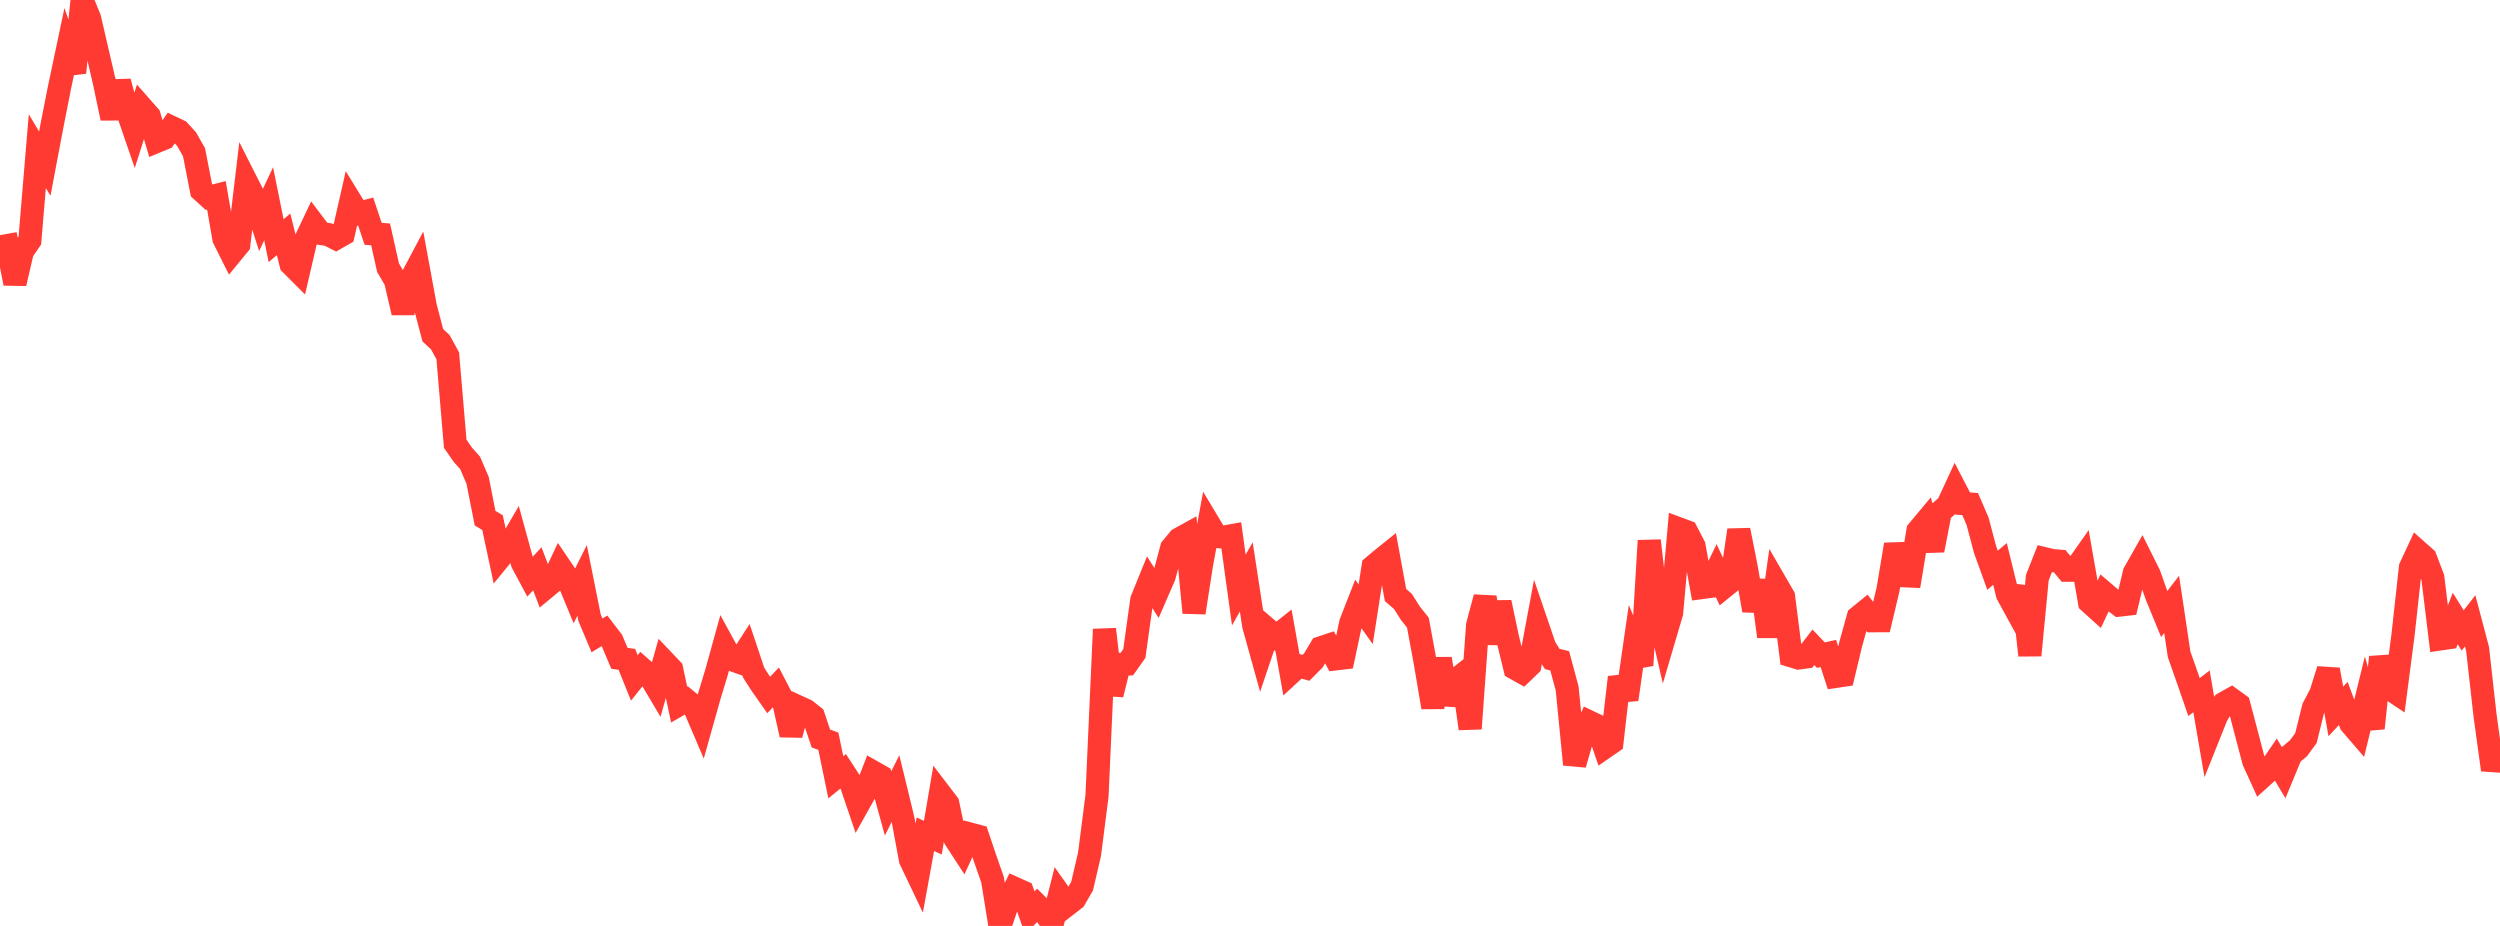 <?xml version="1.0" standalone="no"?>
<!DOCTYPE svg PUBLIC "-//W3C//DTD SVG 1.1//EN" "http://www.w3.org/Graphics/SVG/1.1/DTD/svg11.dtd">

<svg width="135" height="50" viewBox="0 0 135 50" preserveAspectRatio="none" 
  xmlns="http://www.w3.org/2000/svg"
  xmlns:xlink="http://www.w3.org/1999/xlink">


<polyline points="0.0, 13.332 0.403, 13.26 0.806, 15.305 1.209, 13.57 1.612, 12.986 2.015, 8.162 2.418, 8.838 2.821, 6.707 3.224, 4.671 3.627, 2.761 4.03, 3.919 4.433, 0.0 4.836, 0.989 5.239, 2.727 5.642, 4.465 6.045, 6.384 6.448, 4.409 6.851, 5.907 7.254, 7.081 7.657, 5.811 8.06, 6.269 8.463, 7.634 8.866, 7.467 9.269, 6.879 9.672, 7.071 10.075, 7.512 10.478, 8.222 10.881, 10.285 11.284, 10.652 11.687, 10.55 12.09, 12.886 12.493, 13.69 12.896, 13.199 13.299, 9.805 13.701, 10.6 14.104, 11.857 14.507, 11.003 14.91, 12.995 15.313, 12.655 15.716, 14.262 16.119, 14.665 16.522, 12.925 16.925, 12.075 17.328, 12.607 17.731, 12.669 18.134, 12.874 18.537, 12.644 18.94, 10.875 19.343, 11.532 19.746, 11.422 20.149, 12.626 20.552, 12.656 20.955, 14.456 21.358, 15.145 21.761, 16.883 22.164, 15.143 22.567, 14.383 22.97, 16.573 23.373, 18.104 23.776, 18.48 24.179, 19.213 24.582, 23.964 24.985, 24.546 25.388, 25.001 25.791, 25.938 26.194, 27.981 26.597, 28.222 27.0, 30.109 27.403, 29.616 27.806, 28.925 28.209, 30.397 28.612, 31.149 29.015, 30.714 29.418, 31.77 29.821, 31.435 30.224, 30.577 30.627, 31.172 31.03, 32.15 31.433, 31.343 31.836, 33.355 32.239, 34.312 32.642, 34.066 33.045, 34.591 33.448, 35.546 33.851, 35.608 34.254, 36.609 34.657, 36.105 35.06, 36.459 35.463, 37.138 35.866, 35.72 36.269, 36.144 36.672, 38.046 37.075, 37.814 37.478, 38.146 37.881, 39.088 38.284, 37.652 38.687, 36.324 39.09, 34.869 39.493, 35.608 39.896, 35.751 40.299, 35.127 40.701, 36.329 41.104, 36.956 41.507, 37.531 41.91, 37.109 42.313, 37.885 42.716, 39.682 43.119, 38.178 43.522, 38.363 43.925, 38.681 44.328, 39.879 44.731, 40.026 45.134, 41.974 45.537, 41.644 45.94, 42.263 46.343, 43.449 46.746, 42.729 47.149, 41.692 47.552, 41.92 47.955, 43.385 48.358, 42.583 48.761, 44.241 49.164, 46.424 49.567, 47.268 49.97, 45.05 50.373, 45.236 50.776, 42.869 51.179, 43.397 51.582, 45.306 51.985, 45.924 52.388, 45.041 52.791, 45.149 53.194, 46.35 53.597, 47.503 54.0, 50.0 54.403, 48.805 54.806, 47.979 55.209, 48.16 55.612, 49.297 56.015, 48.877 56.418, 49.276 56.821, 49.881 57.224, 48.293 57.627, 48.862 58.03, 48.551 58.433, 47.853 58.836, 46.121 59.239, 42.964 59.642, 33.98 60.045, 37.504 60.448, 35.88 60.851, 35.86 61.254, 35.29 61.657, 32.399 62.06, 31.405 62.463, 32.041 62.866, 31.113 63.269, 29.598 63.672, 29.11 64.075, 28.887 64.478, 33.084 64.881, 30.488 65.284, 28.295 65.687, 28.968 66.09, 29.004 66.493, 28.931 66.896, 31.862 67.299, 31.154 67.701, 33.777 68.104, 35.228 68.507, 34.031 68.91, 34.375 69.313, 34.055 69.716, 36.322 70.119, 35.95 70.522, 36.062 70.925, 35.657 71.328, 34.982 71.731, 34.848 72.134, 35.578 72.537, 35.53 72.94, 33.64 73.343, 32.606 73.746, 33.171 74.149, 30.592 74.552, 30.253 74.955, 29.929 75.358, 32.13 75.761, 32.48 76.164, 33.12 76.567, 33.625 76.97, 35.812 77.373, 38.196 77.776, 35.574 78.179, 38.017 78.582, 36.743 78.985, 36.427 79.388, 39.347 79.791, 33.764 80.194, 32.256 80.597, 34.734 81.0, 32.528 81.403, 34.436 81.806, 36.086 82.209, 36.311 82.612, 35.924 83.015, 33.764 83.418, 34.943 83.821, 35.586 84.224, 35.683 84.627, 37.183 85.03, 41.28 85.433, 39.883 85.836, 38.991 86.239, 39.183 86.642, 40.36 87.045, 40.081 87.448, 36.573 87.851, 37.767 88.254, 34.977 88.657, 35.928 89.06, 29.196 89.463, 32.714 89.866, 34.452 90.269, 33.084 90.672, 28.562 91.075, 28.711 91.478, 29.484 91.881, 31.729 92.284, 31.675 92.687, 30.839 93.09, 31.702 93.493, 31.375 93.896, 28.627 94.299, 30.658 94.701, 32.963 95.104, 31.361 95.507, 34.374 95.91, 31.522 96.313, 32.219 96.716, 35.409 97.119, 35.531 97.522, 35.476 97.925, 34.953 98.328, 35.378 98.731, 35.287 99.134, 36.524 99.537, 36.464 99.94, 34.778 100.343, 33.329 100.746, 33 101.149, 33.52 101.552, 33.518 101.955, 31.822 102.358, 29.406 102.761, 31.086 103.164, 31.105 103.567, 28.668 103.97, 28.185 104.373, 29.714 104.776, 27.637 105.179, 27.284 105.582, 26.413 105.985, 27.191 106.388, 27.219 106.791, 28.154 107.194, 29.677 107.597, 30.792 108.0, 30.452 108.403, 32.096 108.806, 32.832 109.209, 31.71 109.612, 35.386 110.015, 31.194 110.418, 30.174 110.821, 30.272 111.224, 30.305 111.627, 30.792 112.03, 30.794 112.433, 30.219 112.836, 32.519 113.239, 32.883 113.642, 32.026 114.045, 32.37 114.448, 32.675 114.851, 32.629 115.254, 30.936 115.657, 30.225 116.06, 31.033 116.463, 32.178 116.866, 33.159 117.269, 32.635 117.672, 35.334 118.075, 36.479 118.478, 37.643 118.881, 37.333 119.284, 39.682 119.687, 38.674 120.09, 37.98 120.493, 37.754 120.896, 38.046 121.299, 39.575 121.701, 41.103 122.104, 41.988 122.507, 41.625 122.91, 41.04 123.313, 41.716 123.716, 40.743 124.119, 40.404 124.522, 39.853 124.925, 38.219 125.328, 37.447 125.731, 36.159 126.134, 38.417 126.537, 37.986 126.94, 39.076 127.343, 39.544 127.746, 37.897 128.149, 39.323 128.552, 35.486 128.955, 37.129 129.358, 37.397 129.761, 34.309 130.164, 30.642 130.567, 29.776 130.97, 30.134 131.373, 31.196 131.776, 34.501 132.179, 34.443 132.582, 33.4 132.985, 34.044 133.388, 33.524 133.791, 35.05 134.194, 38.65 134.597, 41.571 135.0, 40.142" fill="none" stroke="#ff3a33" stroke-width="1.25"/>

</svg>